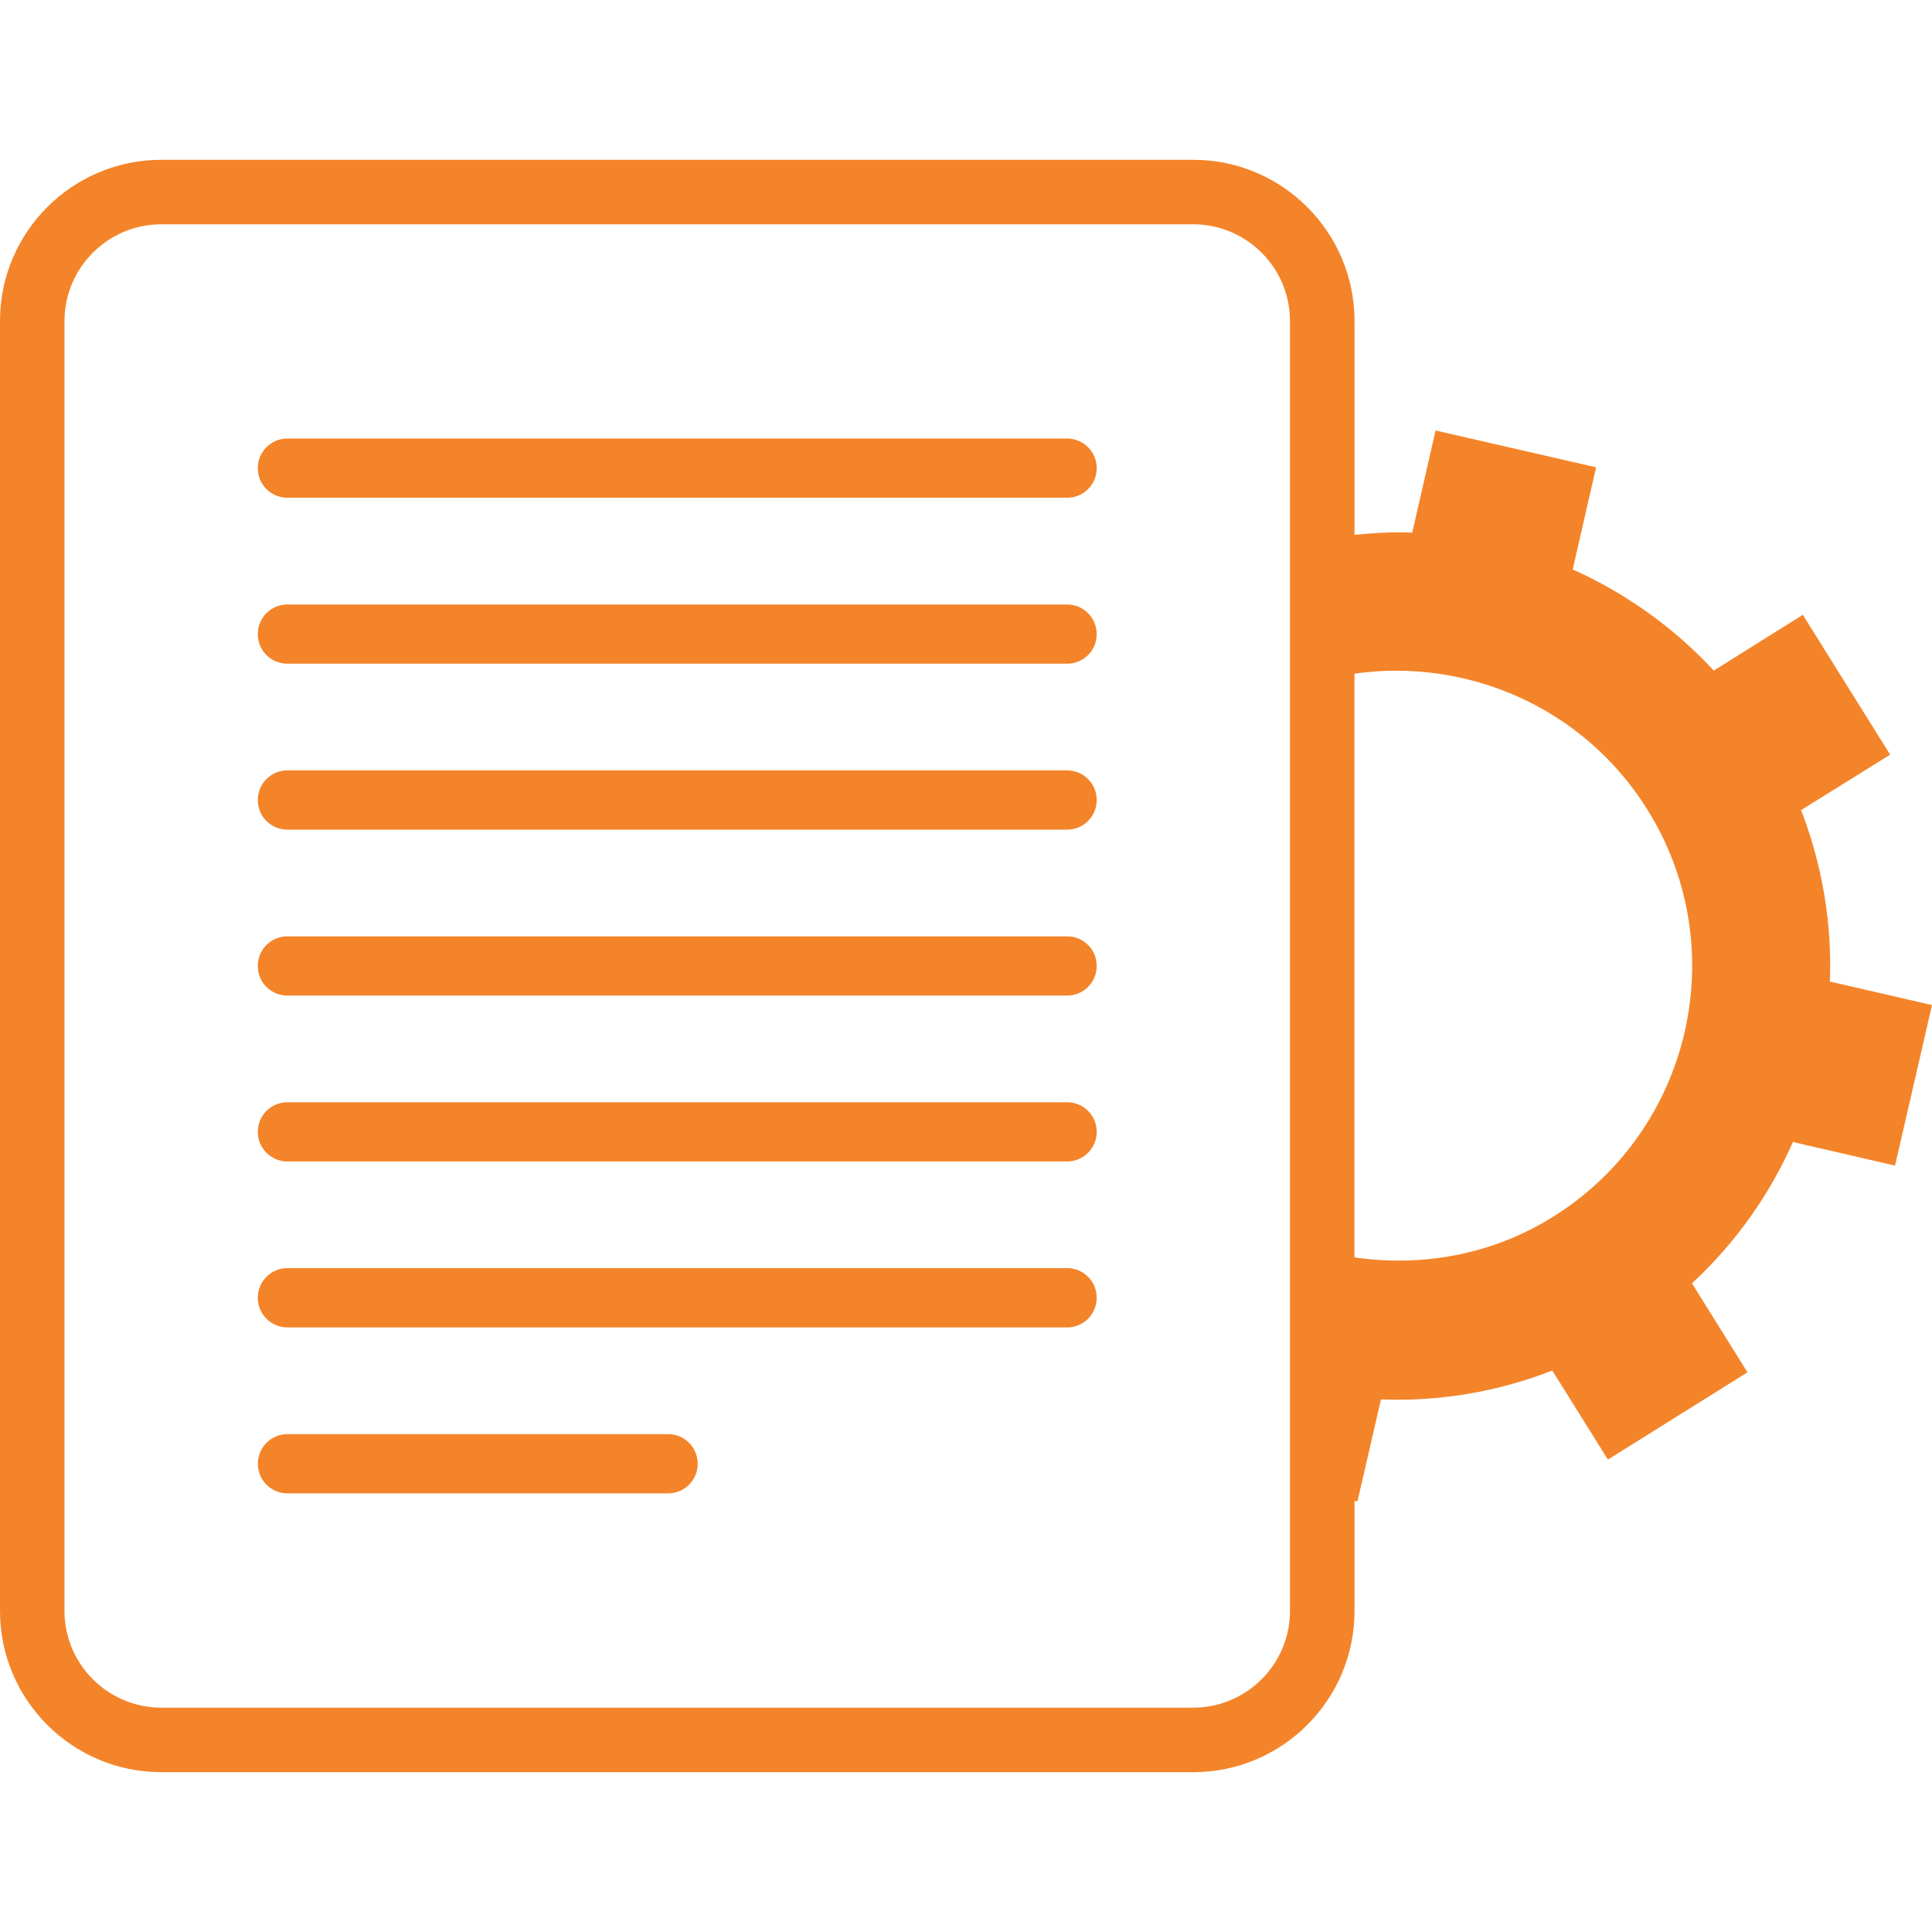 <svg fill="#f48429" version="1.1" id="Capa_1" xmlns="http://www.w3.org/2000/svg" xmlns:xlink="http://www.w3.org/1999/xlink" viewBox="0 0 197.076 197.075" xml:space="preserve"><g id="SVGRepo_bgCarrier" stroke-width="0"></g><g id="SVGRepo_tracerCarrier" stroke-linecap="round" stroke-linejoin="round"></g><g id="SVGRepo_iconCarrier"> <g> <g> <path d="M186.657,100.124c0.231-5.864-0.749-11.825-2.935-17.491l9.085-5.651l-8.908-14.267l-9.079,5.688 c-4.146-4.457-9.049-7.925-14.395-10.318l2.387-10.415l-16.374-3.757l-2.381,10.418c-1.961-0.082-3.934,0.03-5.888,0.223V32.744 c0-9.066-7.374-16.443-16.459-16.443H16.456C7.377,16.301,0,23.678,0,32.744v131.584c0,9.072,7.377,16.446,16.456,16.446H121.71 c9.085,0,16.459-7.374,16.459-16.446V153.1l0.298,0.061l2.399-10.412c5.852,0.231,11.801-0.73,17.476-2.947l5.675,9.085 l14.236-8.902l-5.662-9.079c4.457-4.122,7.934-9.066,10.297-14.413l10.418,2.405l3.77-16.373L186.657,100.124z M131.586,164.328 c0,5.443-4.433,9.864-9.876,9.864H16.456c-5.444,0-9.877-4.421-9.877-9.864V32.744c0-5.438,4.433-9.864,9.877-9.864H121.71 c5.443,0,9.876,4.427,9.876,9.864V164.328z M158.421,124.121c-6.29,3.934-13.451,5.121-20.259,4.141V68.719 c11.454-1.632,23.34,3.395,29.867,13.844C176.86,96.674,172.542,115.304,158.421,124.121z"></path> <path d="M108.85,44.733H29.313c-1.677,0-3.017,1.352-3.017,3.023c0,1.672,1.346,3.018,3.017,3.018h79.537 c1.681,0,3.02-1.346,3.02-3.018C111.87,46.085,110.531,44.733,108.85,44.733z"></path> <path d="M108.85,61.662H29.313c-1.677,0-3.017,1.352-3.017,3.023c0,1.672,1.346,3.015,3.017,3.015h79.537 c1.681,0,3.02-1.343,3.02-3.015C111.87,63.014,110.531,61.662,108.85,61.662z"></path> <path d="M108.85,78.583H29.313c-1.677,0-3.017,1.361-3.017,3.026c0,1.678,1.346,3.018,3.017,3.018h79.537 c1.681,0,3.02-1.349,3.02-3.018C111.876,79.944,110.531,78.583,108.85,78.583z"></path> <path d="M108.85,95.514H29.313c-1.677,0-3.017,1.352-3.017,3.027c0,1.668,1.346,3.014,3.017,3.014h79.537 c1.681,0,3.02-1.352,3.02-3.014C111.876,96.86,110.531,95.514,108.85,95.514z"></path> <path d="M108.85,112.436H29.313c-1.677,0-3.017,1.353-3.017,3.021c0,1.669,1.346,3.021,3.017,3.021h79.537 c1.681,0,3.02-1.357,3.02-3.021C111.876,113.788,110.531,112.436,108.85,112.436z"></path> <path d="M108.85,129.357H29.313c-1.677,0-3.017,1.358-3.017,3.026c0,1.669,1.346,3.021,3.017,3.021h79.537 c1.681,0,3.02-1.357,3.02-3.021C111.876,130.716,110.531,129.357,108.85,129.357z"></path> <path d="M68.165,146.292H29.319c-1.678,0-3.017,1.352-3.017,3.021c0,1.668,1.346,3.02,3.017,3.02h38.846 c1.666,0,3.005-1.363,3.005-3.02C71.17,147.644,69.831,146.292,68.165,146.292z"></path> </g> </g> </g></svg>
